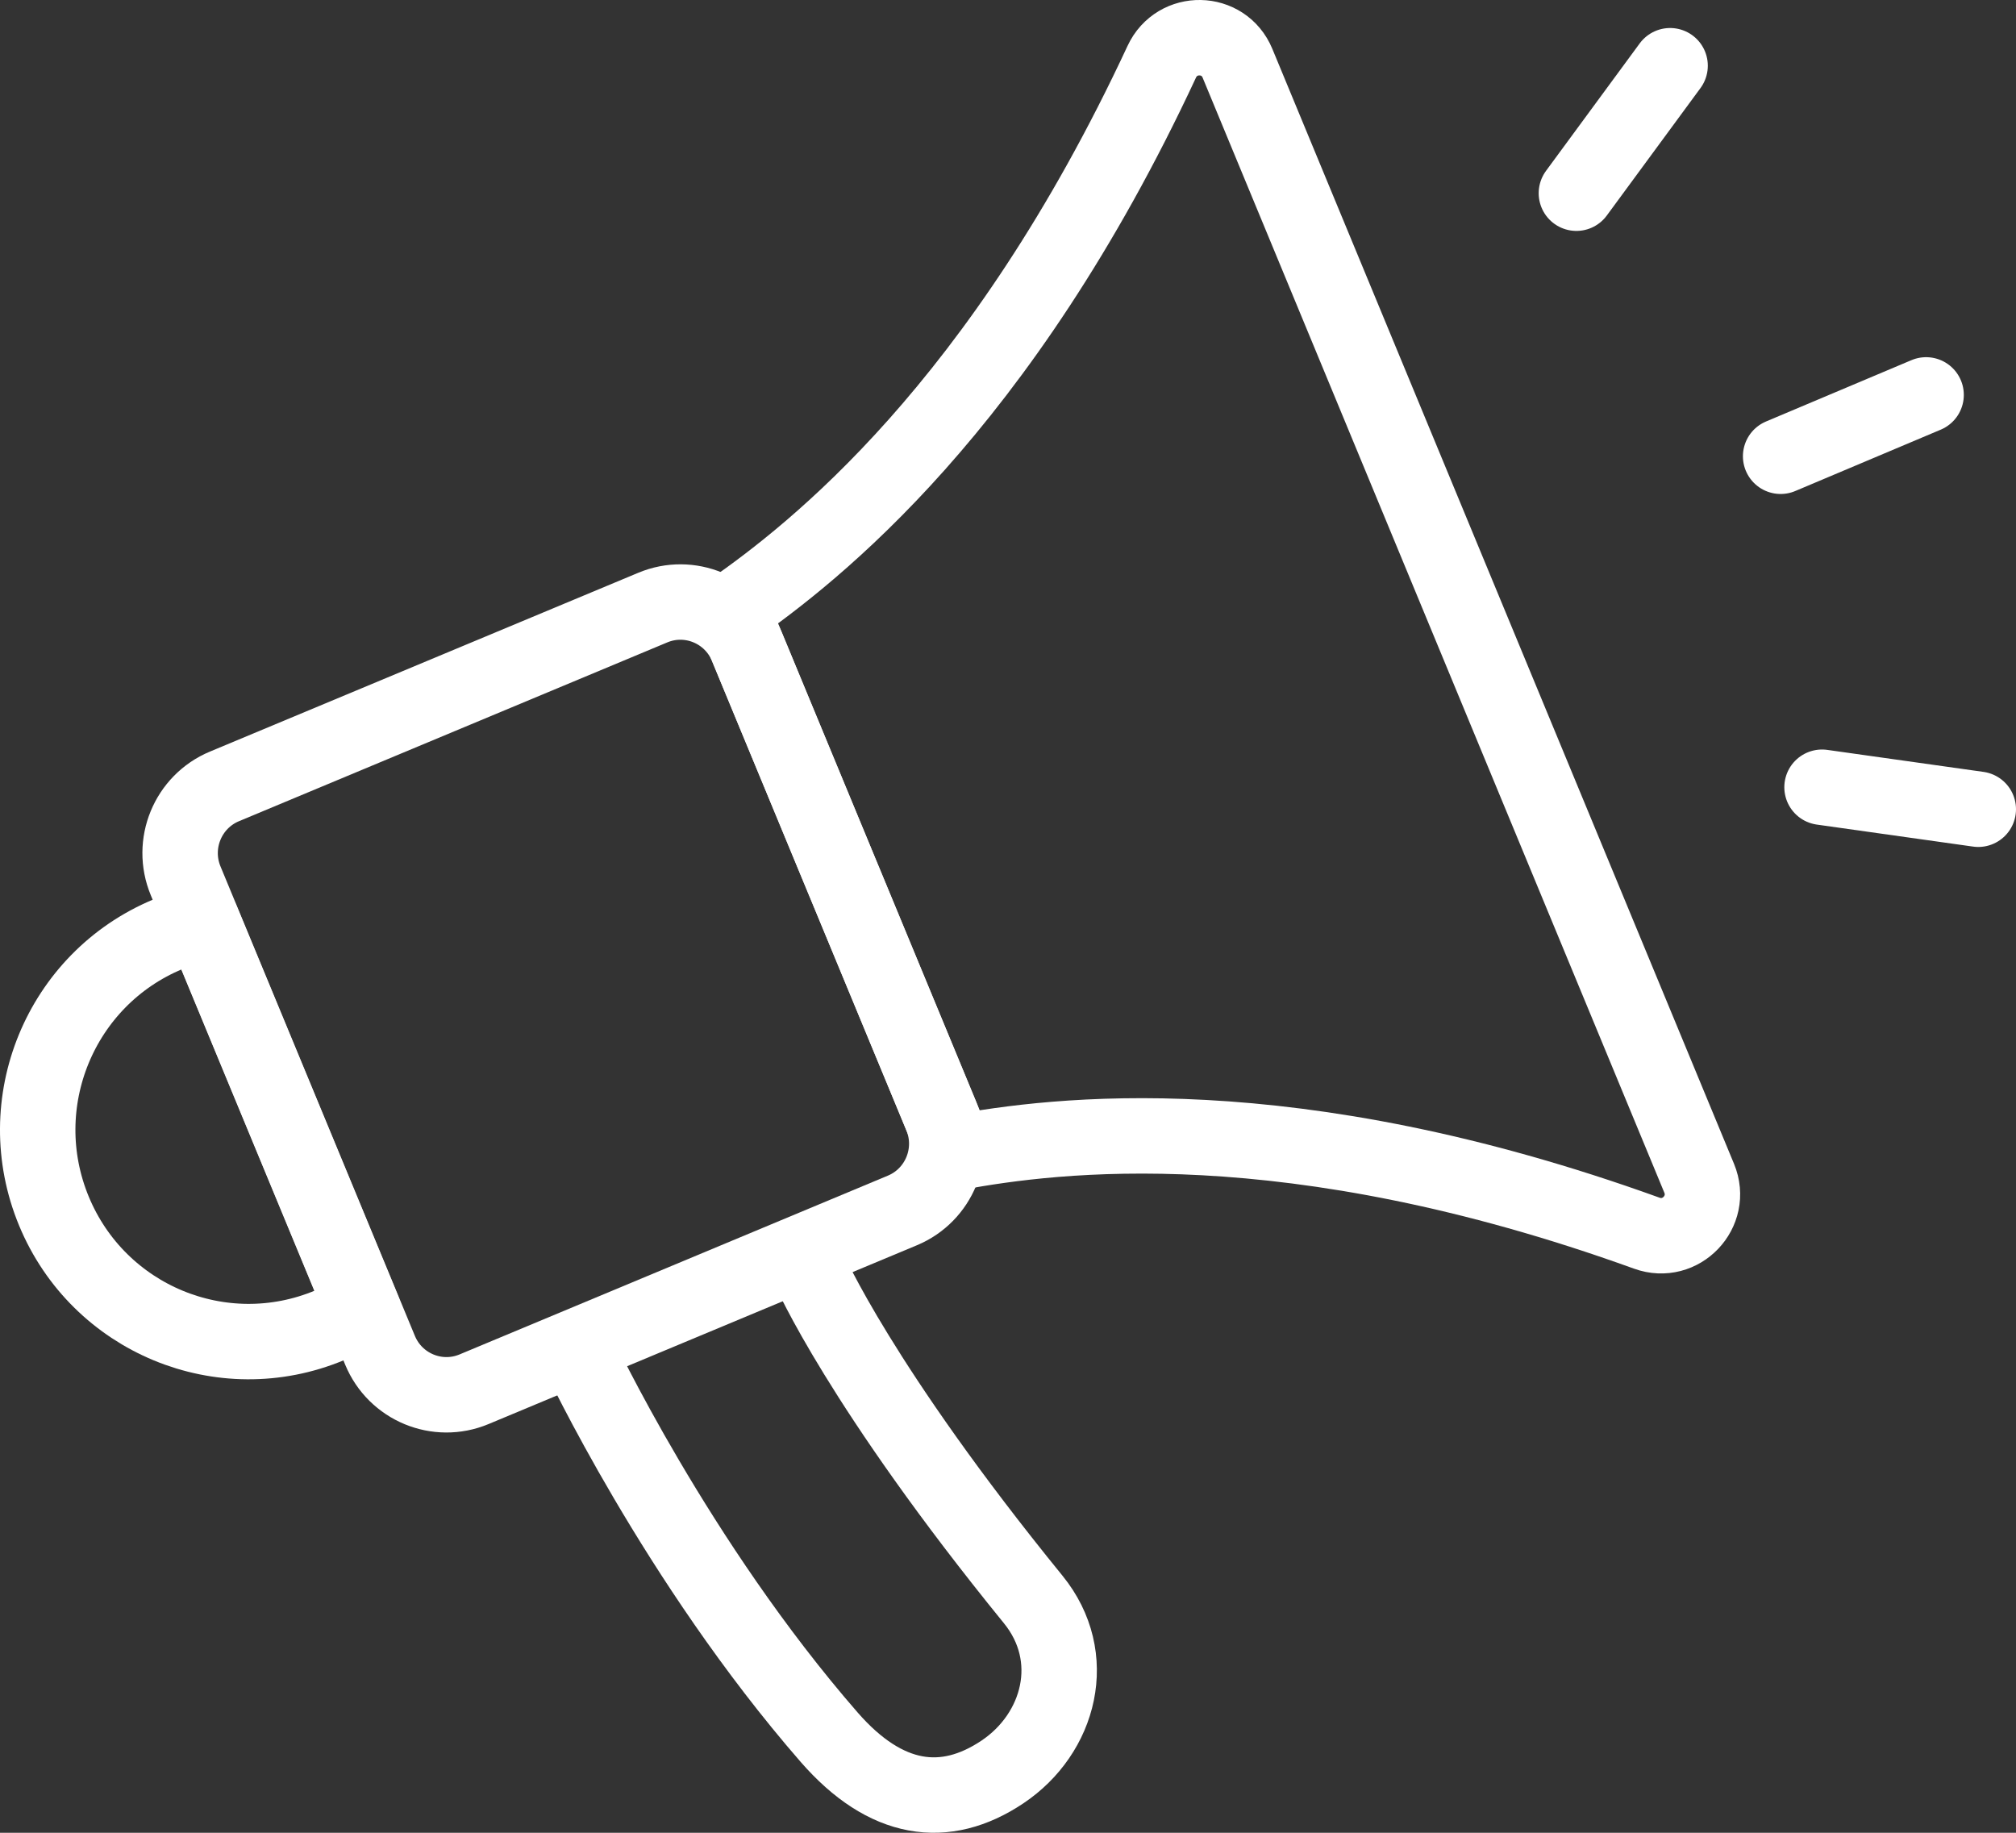 <?xml version="1.0" encoding="UTF-8"?><svg id="Ebene_2" xmlns="http://www.w3.org/2000/svg" viewBox="0 0 934.98 849.98"><rect x="0" y="0" width="934.98" height="849.98" fill="#333333" stroke="none"/><defs><style>.cls-1{fill:none;stroke:#fff;stroke-linecap:round;stroke-linejoin:round;stroke-width:34.98px;}</style></defs><g id="_ëîé_1"><g><path class="cls-1" d="M375.37,588.79s23.7,54.56,103.8,152.98c21.72,26.69,12.35,62.2-14.28,80.02h0c-26.63,17.82-54.1,13.99-80.35-16.14-70.86-81.37-116.18-177.95-116.18-177.95"/><path class="cls-1" d="M391.46,408.74l-52.07-125.76c38.03-26.57,124.65-93.83,199.41-254.33,7.08-15.19,28.71-14.8,35.12,.69l214.12,517.09c6.41,15.49-8.56,31.16-24.28,25.48-166.06-59.97-274.64-45.76-320.22-37.42l-52.07-125.76"/><path class="cls-1" d="M219.87,644.28l198.65-82.92c17.02-7.1,25.08-26.71,18-43.8l-90.15-217.71c-7.07-17.08-26.6-25.18-43.62-18.07l-198.65,82.92c-17.02,7.1-25.08,26.71-18,43.8l90.15,217.71c7.07,17.08,26.6,25.18,43.62,18.07Z"/><line class="cls-1" x1="845.02" y1="365.09" x2="917.49" y2="375.3"/><line class="cls-1" x1="825.82" y1="211.6" x2="893.29" y2="183.14"/><line class="cls-1" x1="731.1" y1="89.6" x2="774.56" y2="30.48"/><path class="cls-1" d="M93.52,426.74l-15.76,6.58c-49.87,20.82-73.49,78.28-52.75,128.35h0c20.73,50.07,77.97,73.78,127.84,52.97l15.76-6.58-75.08-181.32Z"/></g></g></svg>